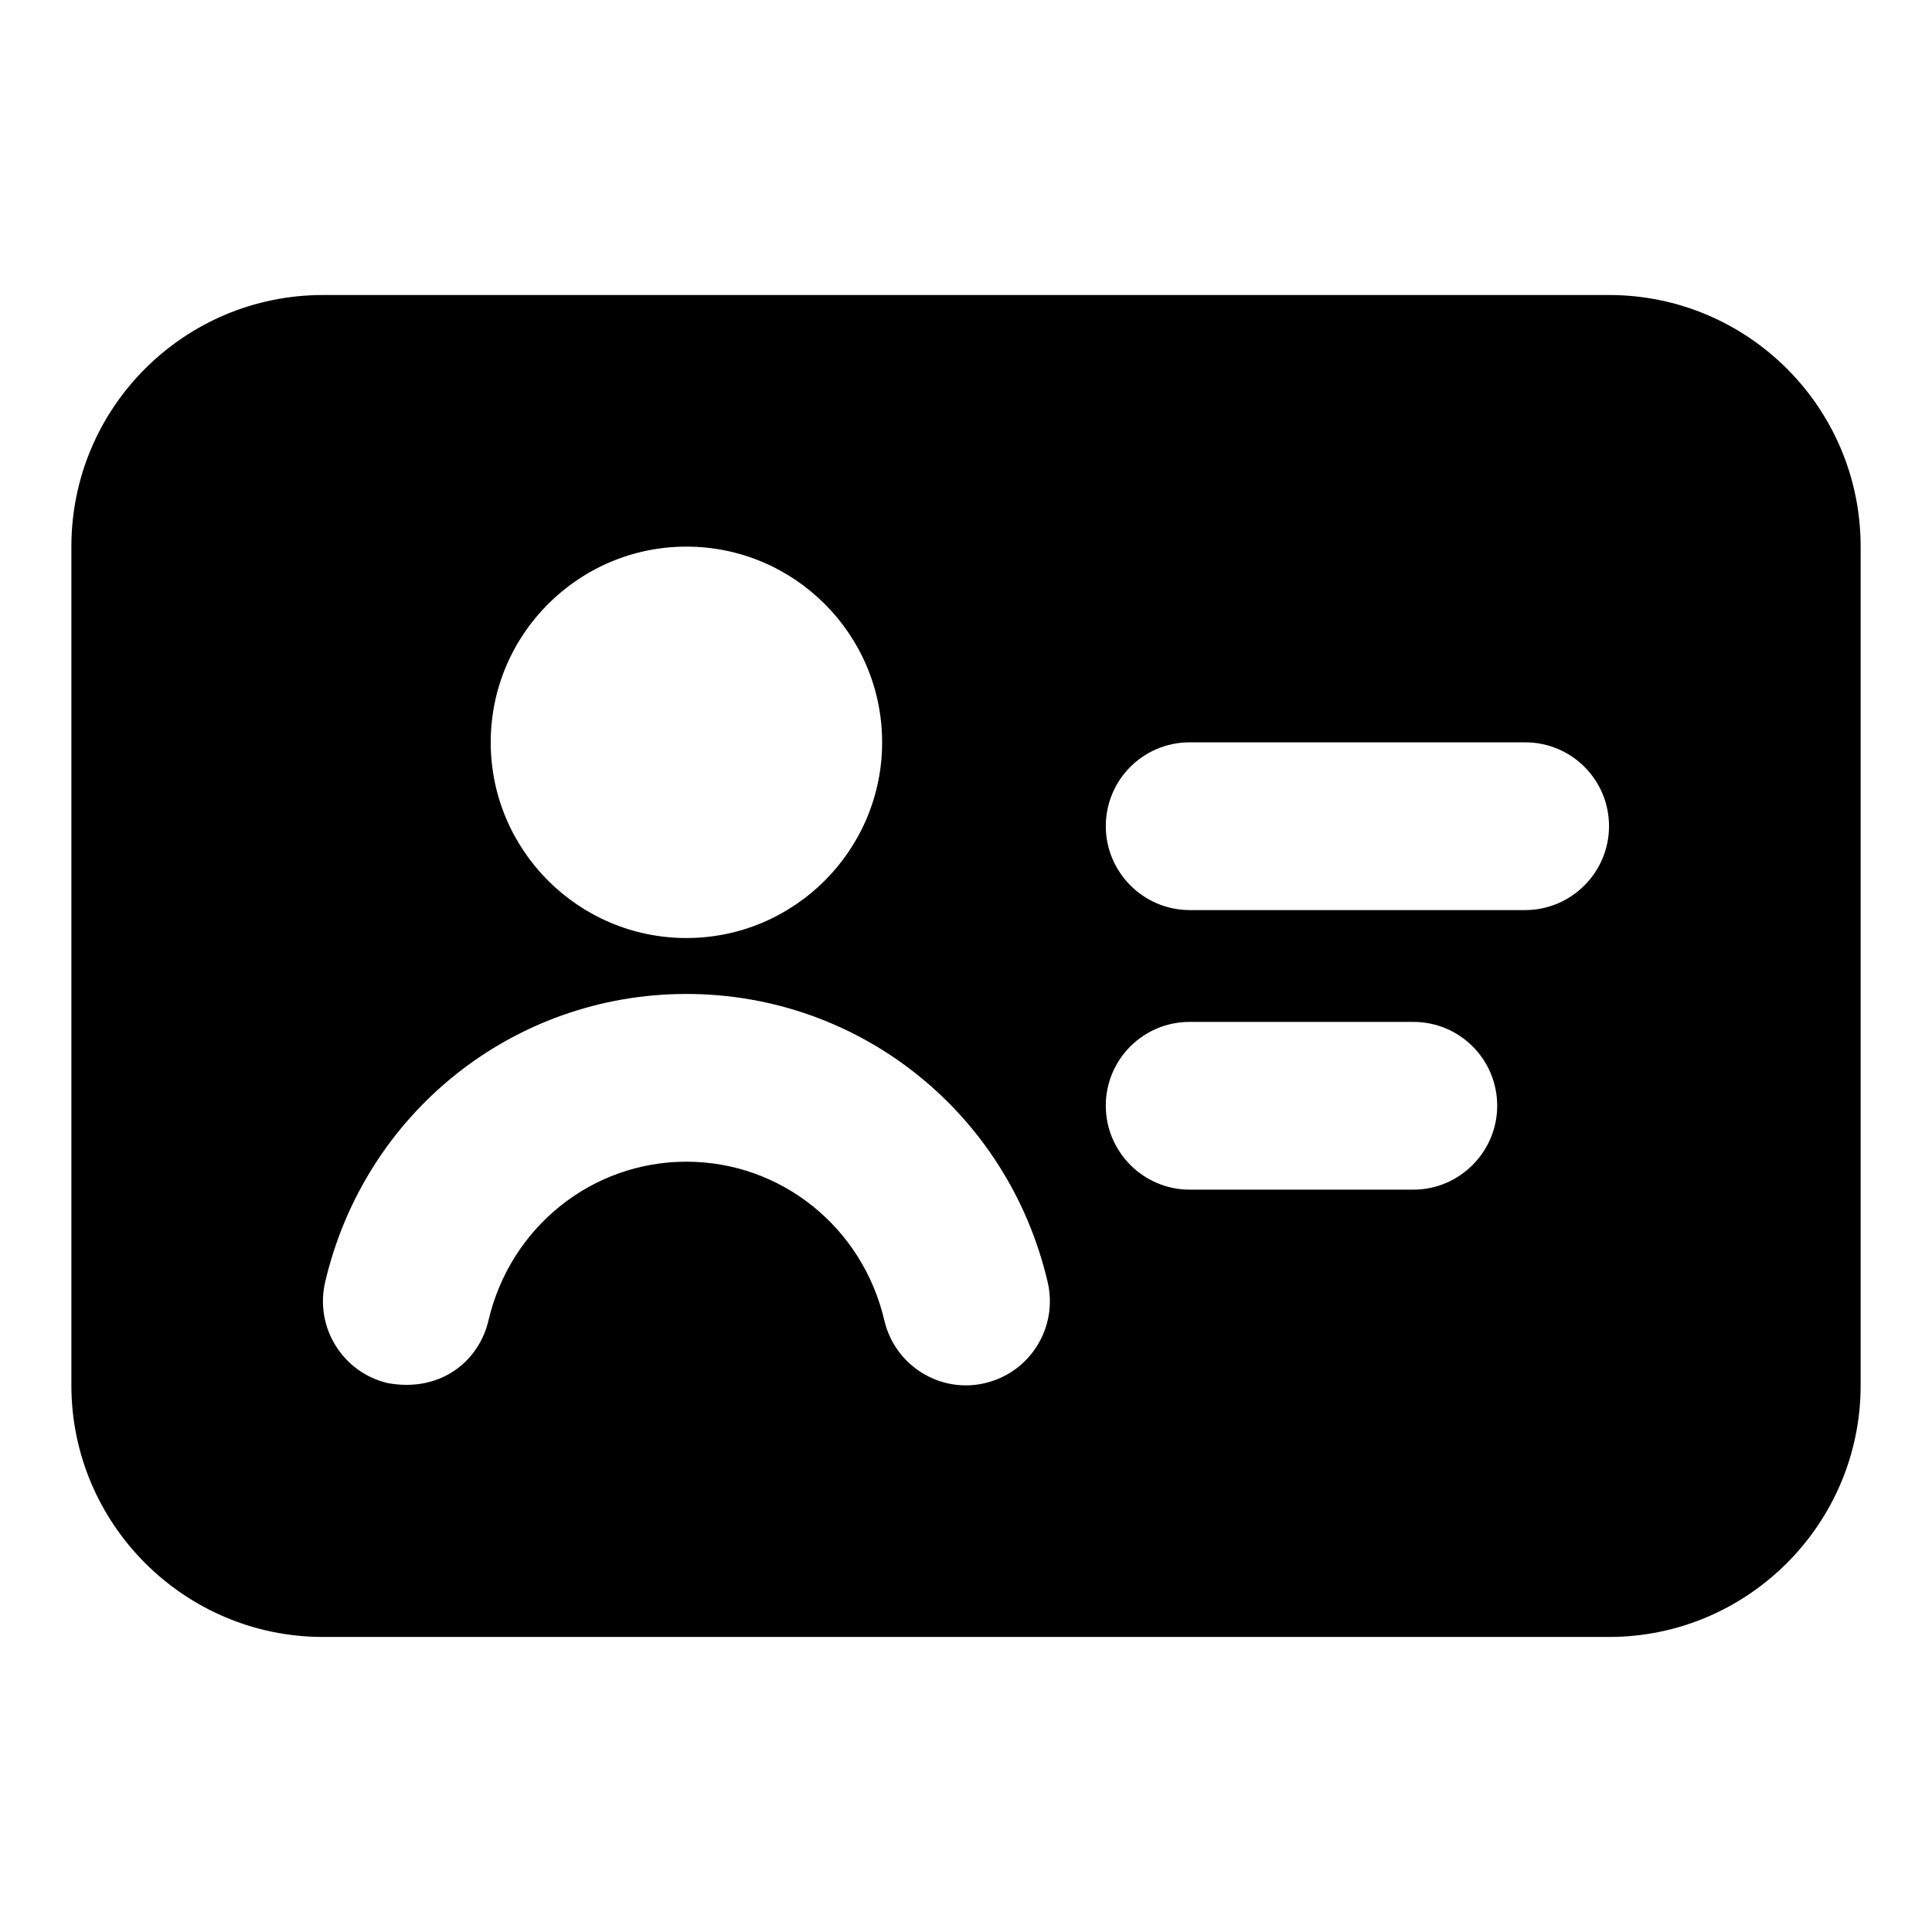 <?xml version="1.0" encoding="UTF-8"?>
<!-- Uploaded to: SVG Repo, www.svgrepo.com, Generator: SVG Repo Mixer Tools -->
<svg fill="#000000" width="800px" height="800px" version="1.1" viewBox="144 144 512 512" xmlns="http://www.w3.org/2000/svg">
 <path d="m570.41 222.18h-340.81c-36.75 0-66.684 29.785-66.684 66.68v222.27c0 36.75 29.934 66.68 66.684 66.68h340.81c36.75 0 66.68-29.934 66.68-66.68v-222.27c0-36.895-29.934-66.68-66.68-66.68zm-244.5 66.68c28.598 0 51.863 23.266 51.863 51.863 0 28.598-23.266 51.863-51.863 51.863-28.602 0-51.863-23.266-51.863-51.863 0-28.598 23.262-51.863 51.863-51.863zm79.125 221.68c-11.855 2.816-23.855-4.594-26.672-16.598-5.777-24.746-27.414-42.082-52.457-42.082s-46.676 17.336-52.457 42.082c-2.504 10.789-12.699 19.145-26.672 16.598-12.004-2.816-19.41-14.816-16.598-26.82 10.527-44.898 49.941-76.312 95.73-76.312 45.789 0 85.203 31.414 95.723 76.312 2.816 12.004-4.594 24.008-16.598 26.82zm113.51-51.27h-59.273c-12.301 0-22.227-10.078-22.227-22.227 0-12.301 9.93-22.227 22.227-22.227h59.273c12.301 0 22.227 9.93 22.227 22.227 0 12.152-9.93 22.227-22.227 22.227zm29.637-74.09h-88.906c-12.301 0-22.227-10.078-22.227-22.227 0-12.301 9.93-22.227 22.227-22.227h88.906c12.301 0 22.227 9.93 22.227 22.227 0 12.152-9.93 22.227-22.227 22.227z"/>
</svg>